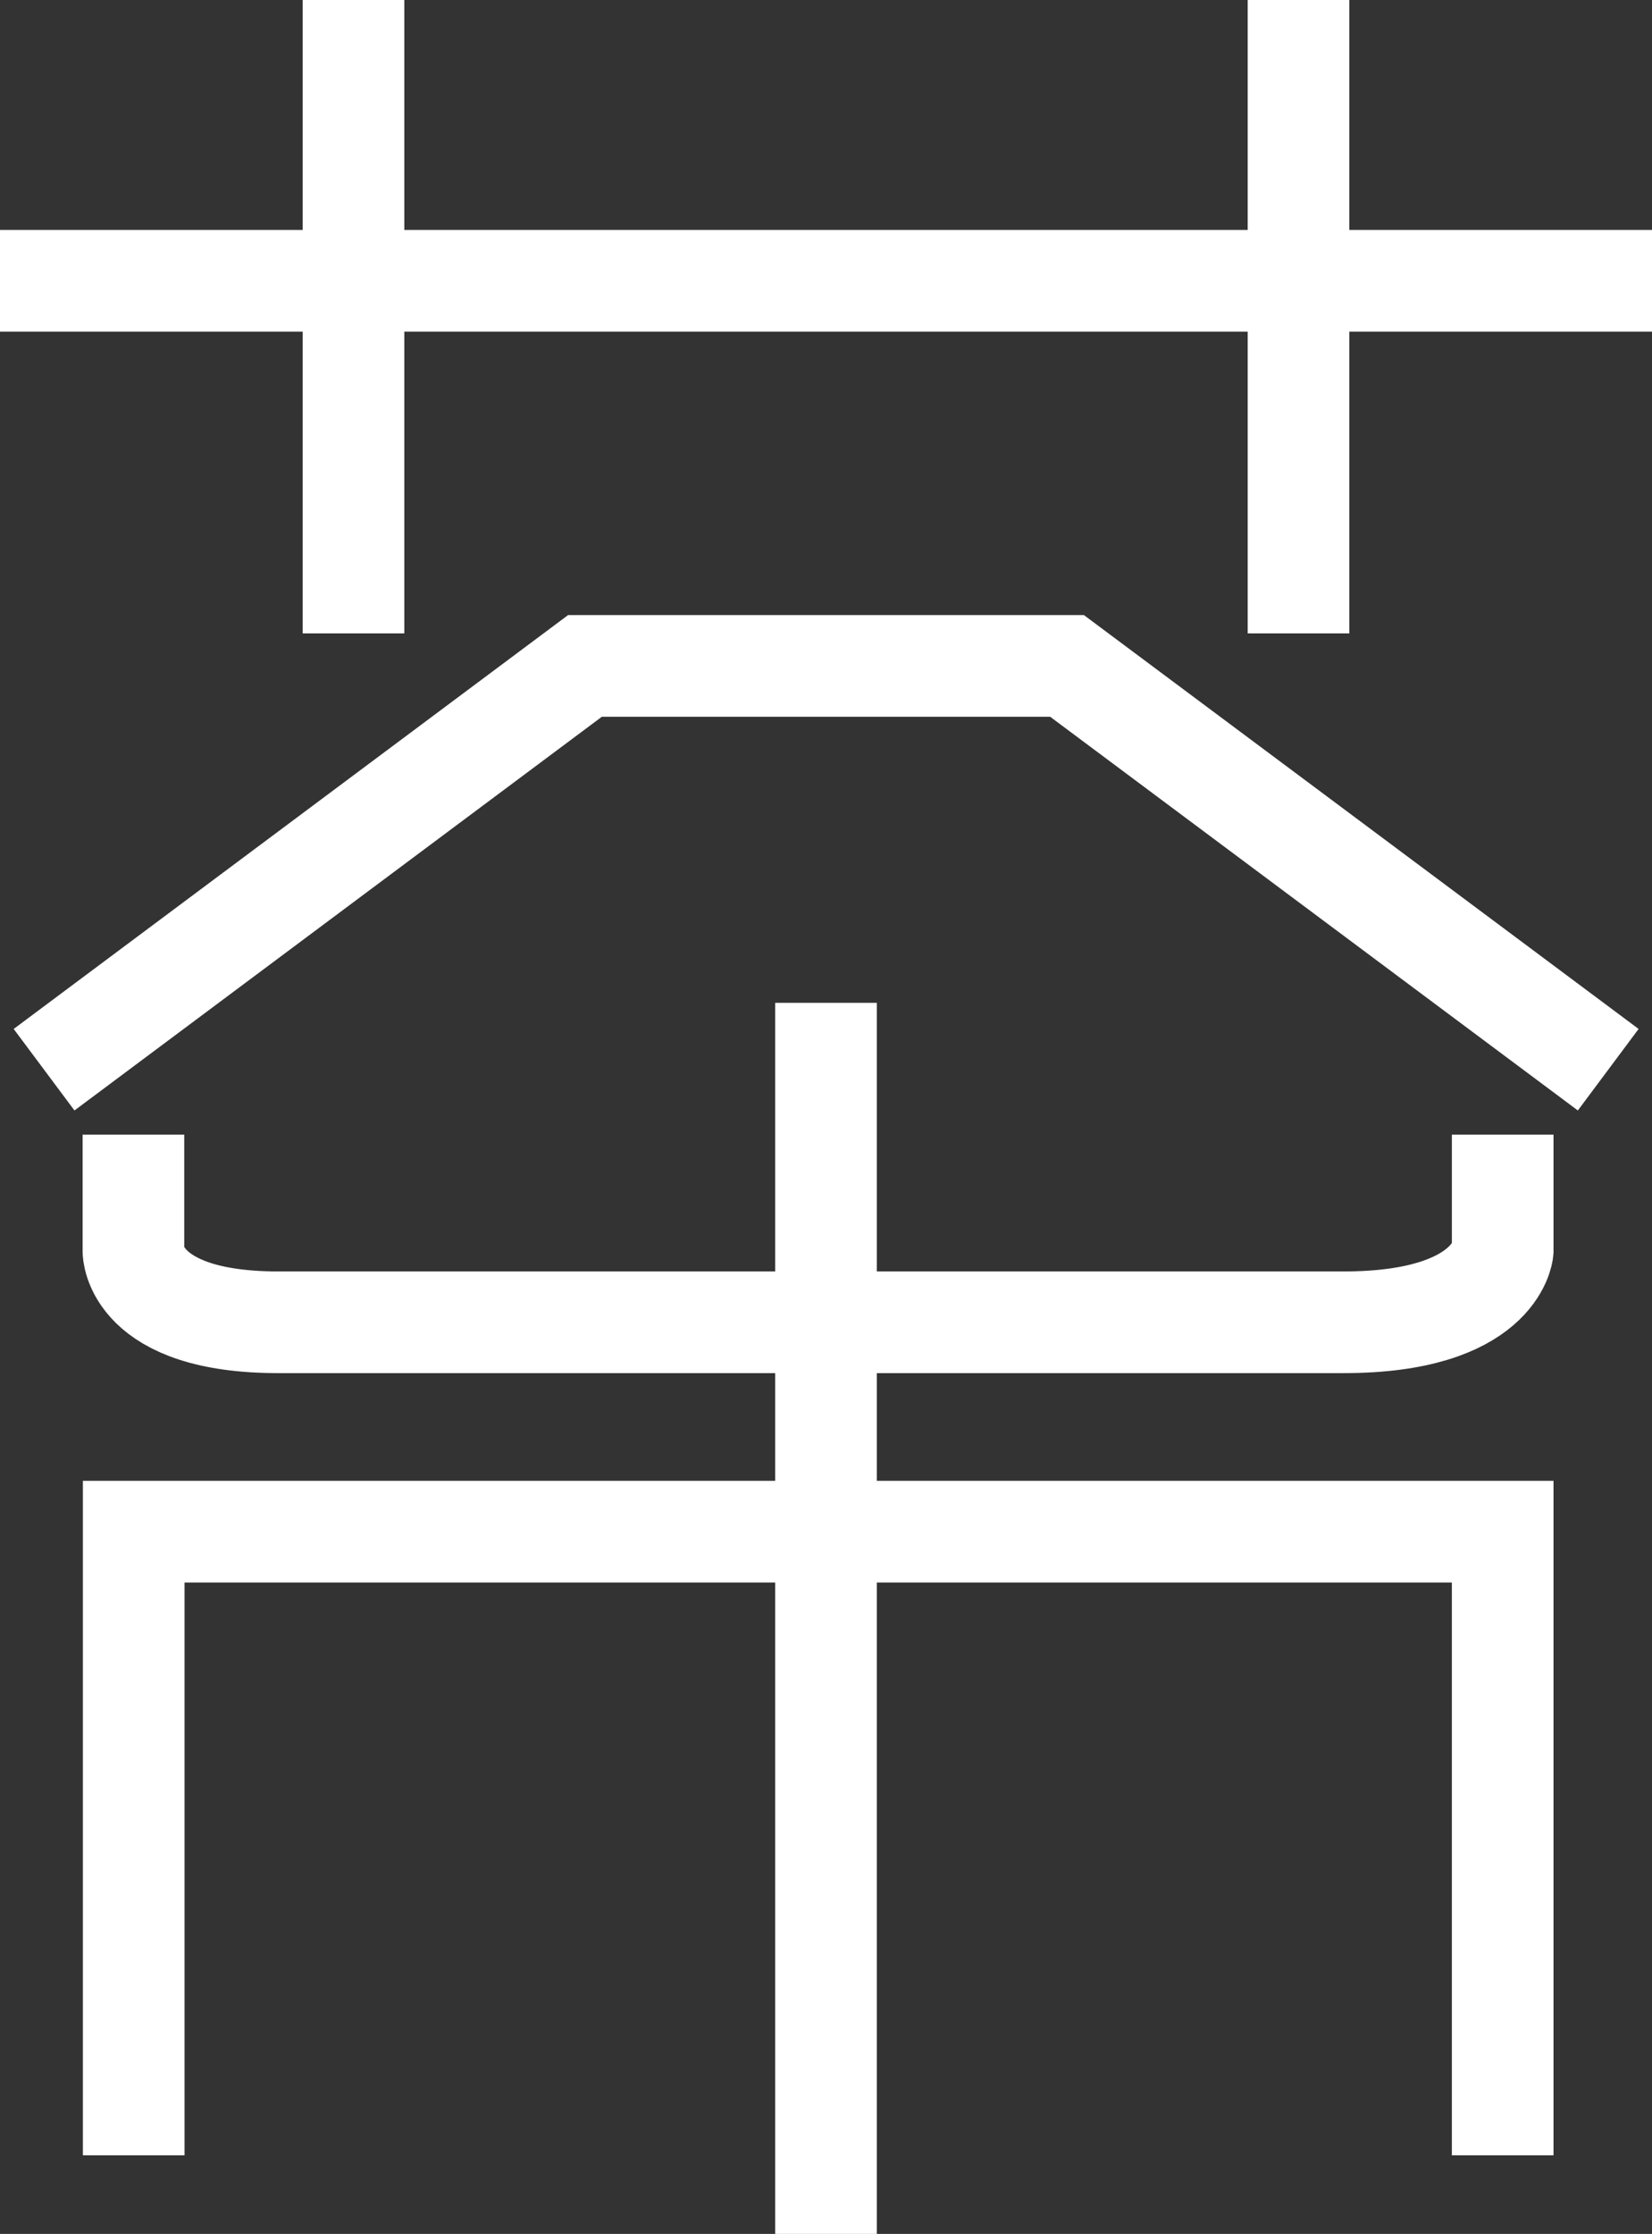 <svg id="图层_1" data-name="图层 1" xmlns="http://www.w3.org/2000/svg" viewBox="0 0 55.1 74.47"><rect x="0" y="0" width="55.1" height="74.47" fill="#333333" stroke="none"/><defs><style>.cls-1,.cls-2{fill:none;stroke:#fff;stroke-miterlimit:10;stroke-width:3.39px;}.cls-1{stroke-linecap:square;}</style></defs><title>2</title><line class="cls-1" x1="1.69" y1="9.36" x2="53.41" y2="9.36"/><path class="cls-1" d="M58.9,83.44v2.19S58.9,88,63.73,88H99.26c5.09,0,5.31-2.38,5.31-2.38V83.44" transform="translate(-54.45 -43.92)"/><line class="cls-1" x1="11.79" y1="1.69" x2="11.79" y2="19.42"/><line class="cls-1" x1="43.31" y1="1.69" x2="43.31" y2="19.42"/><polyline class="cls-2" points="1.47 35.66 19.51 22.2 35.59 22.2 53.64 35.66"/><line class="cls-2" x1="27.55" y1="33.43" x2="27.55" y2="74.47"/><polyline class="cls-2" points="4.46 71.85 4.46 51.06 50.12 51.06 50.12 71.85"/></svg>